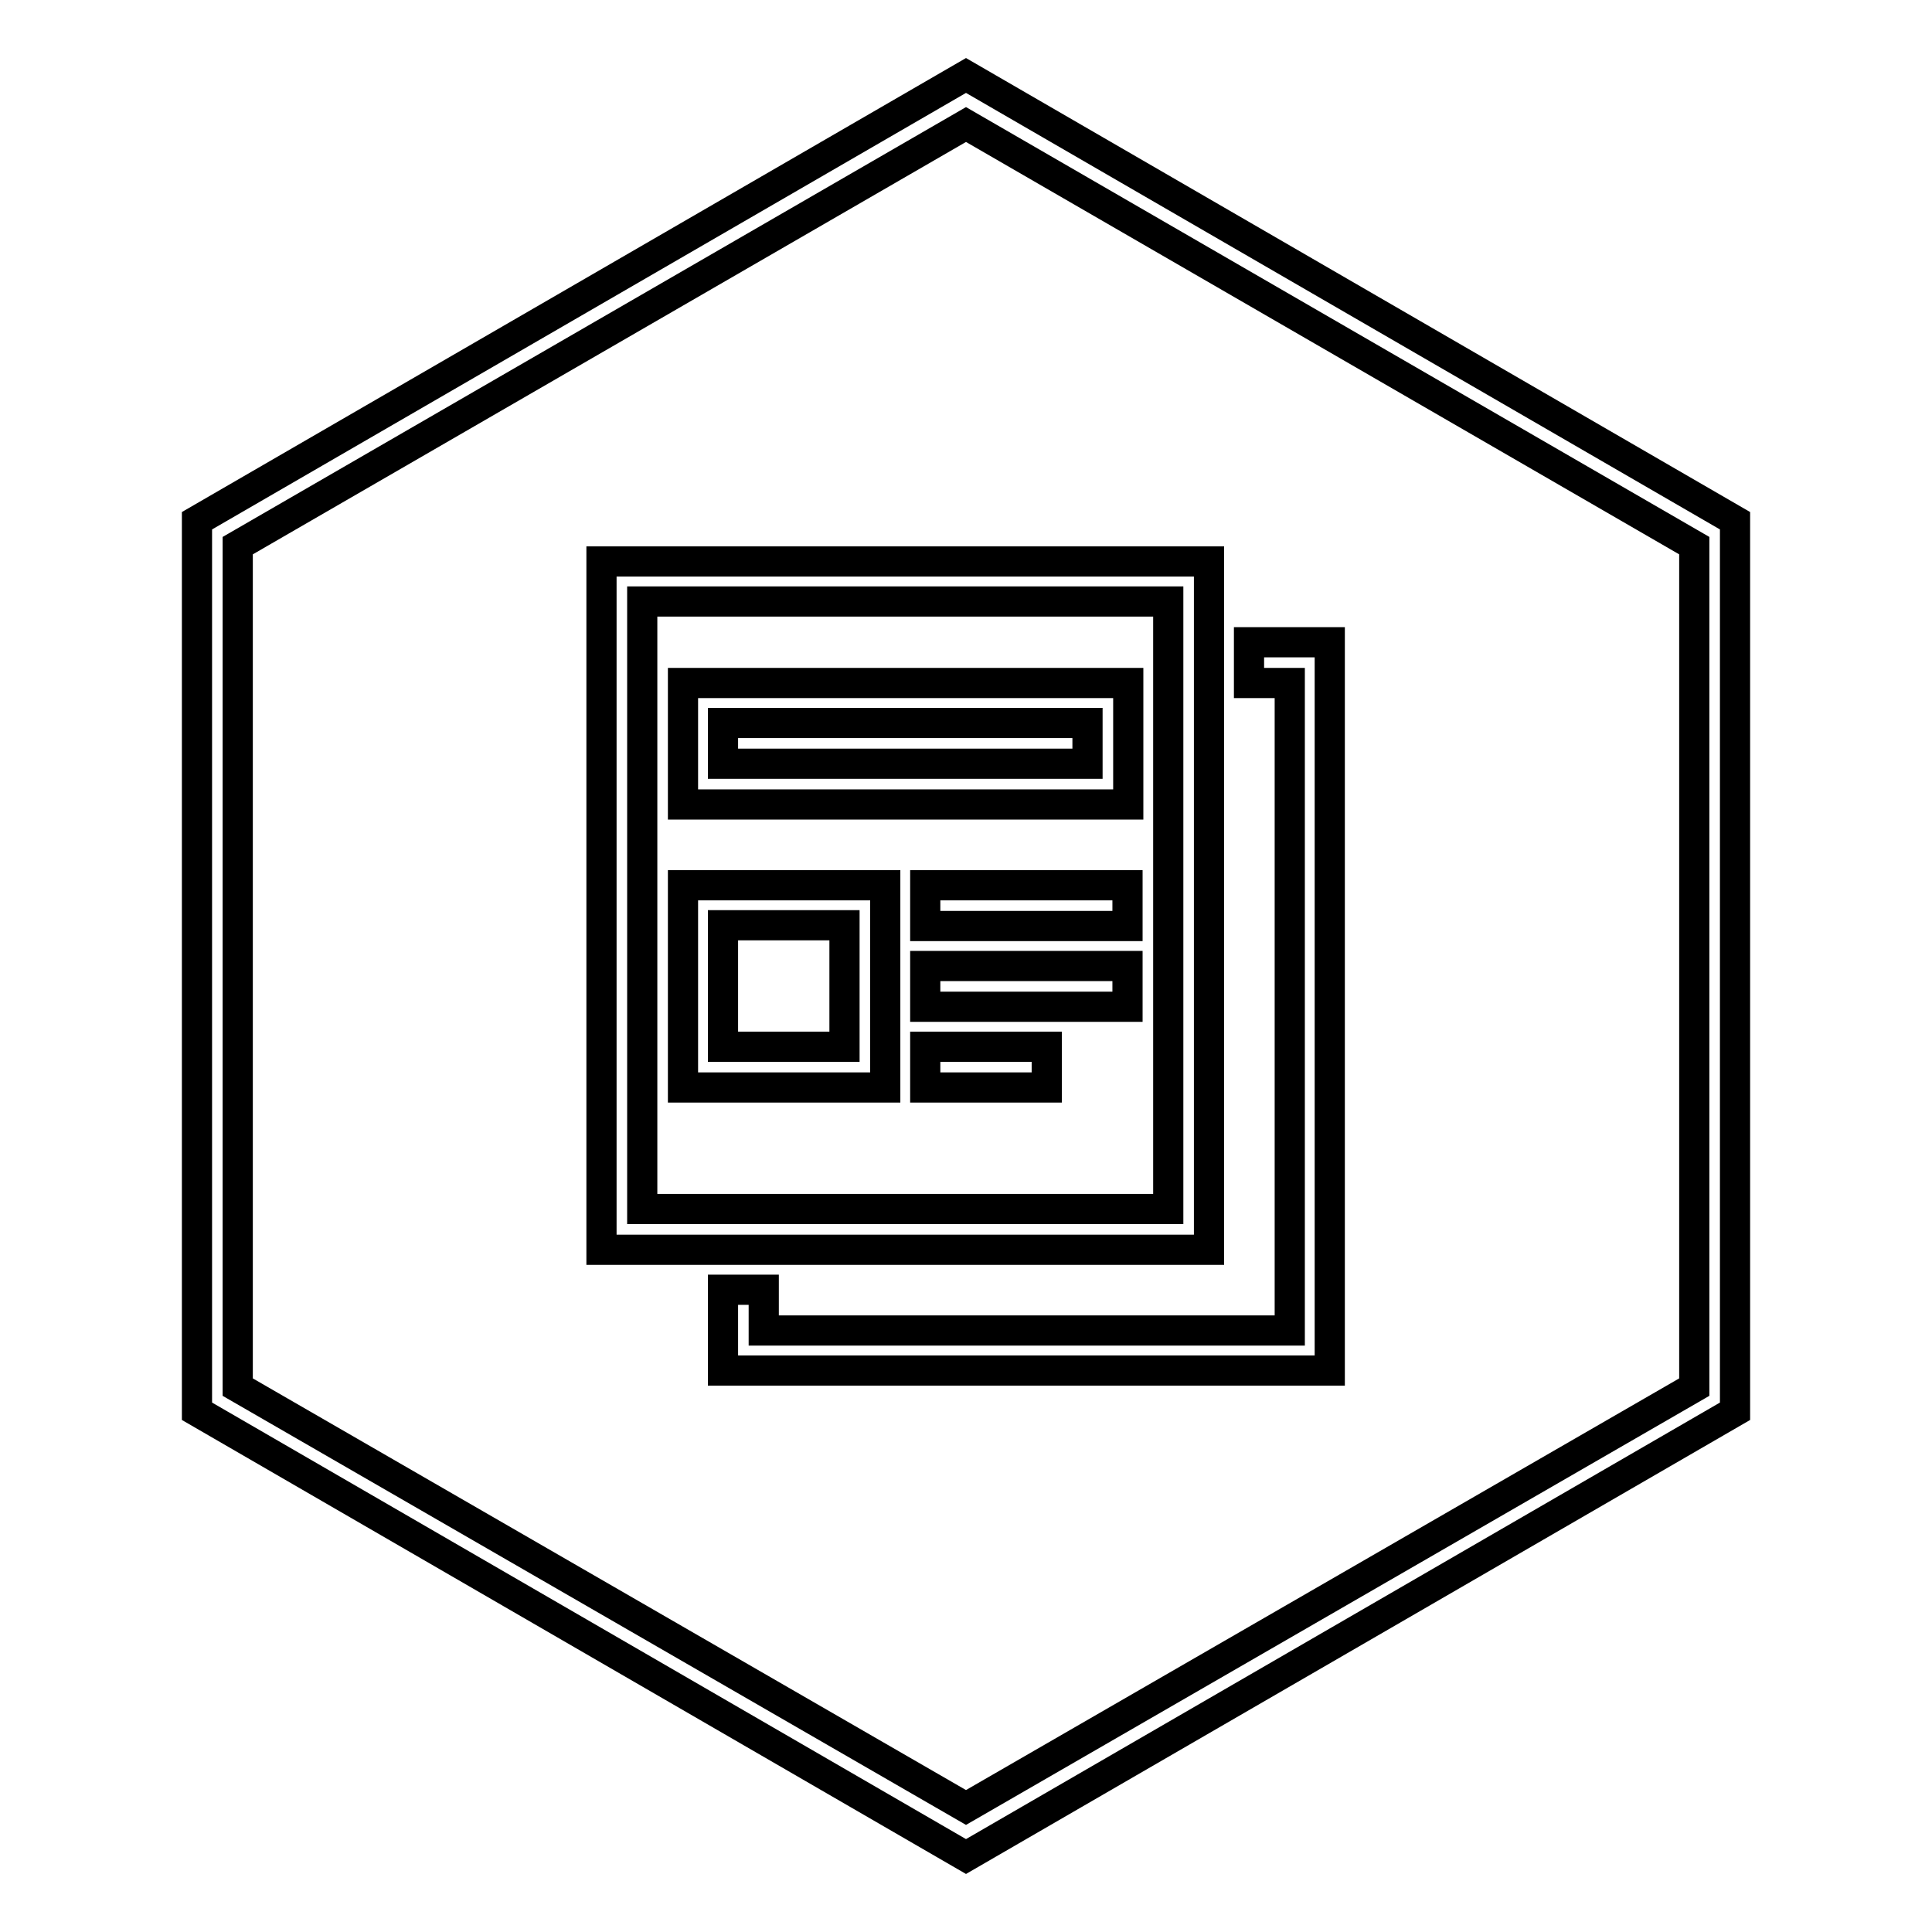 <?xml version="1.0" encoding="utf-8"?>
<!-- Svg Vector Icons : http://www.onlinewebfonts.com/icon -->
<!DOCTYPE svg PUBLIC "-//W3C//DTD SVG 1.1//EN" "http://www.w3.org/Graphics/SVG/1.1/DTD/svg11.dtd">
<svg version="1.1" xmlns="http://www.w3.org/2000/svg" xmlns:xlink="http://www.w3.org/1999/xlink" x="0px" y="0px" viewBox="0 0 256 256" enable-background="new 0 0 256 256" xml:space="preserve">
<g> <path stroke-width="4" fill-opacity="0" stroke="#000000"  d="M101.2,176.3h69.7V90.5h-5.4v-5.4h10.7v96.5H95.8v-10.7h5.4V176.3z M128,10l101.9,59v118L128,246L26.1,187 V69L128,10z M128,16.5L31.5,72.3v111.5l96.5,55.7l96.5-55.7V72.3L128,16.5z M79.7,74.4h80.5v91.2H79.7V74.4z M85.1,79.7v80.5h69.7 V79.7H85.1z M90.5,90.5h59v16.1h-59V90.5z M95.8,95.8v5.4h48.3v-5.4H95.8z M90.5,117.3h26.8v26.8H90.5V117.3z M95.8,122.6v16.1 h16.1v-16.1H95.8z M122.6,117.3h26.8v5.4h-26.8V117.3z M122.6,128h26.8v5.4h-26.8V128z M122.6,138.7h16.1v5.4h-16.1V138.7z"/></g>
</svg>